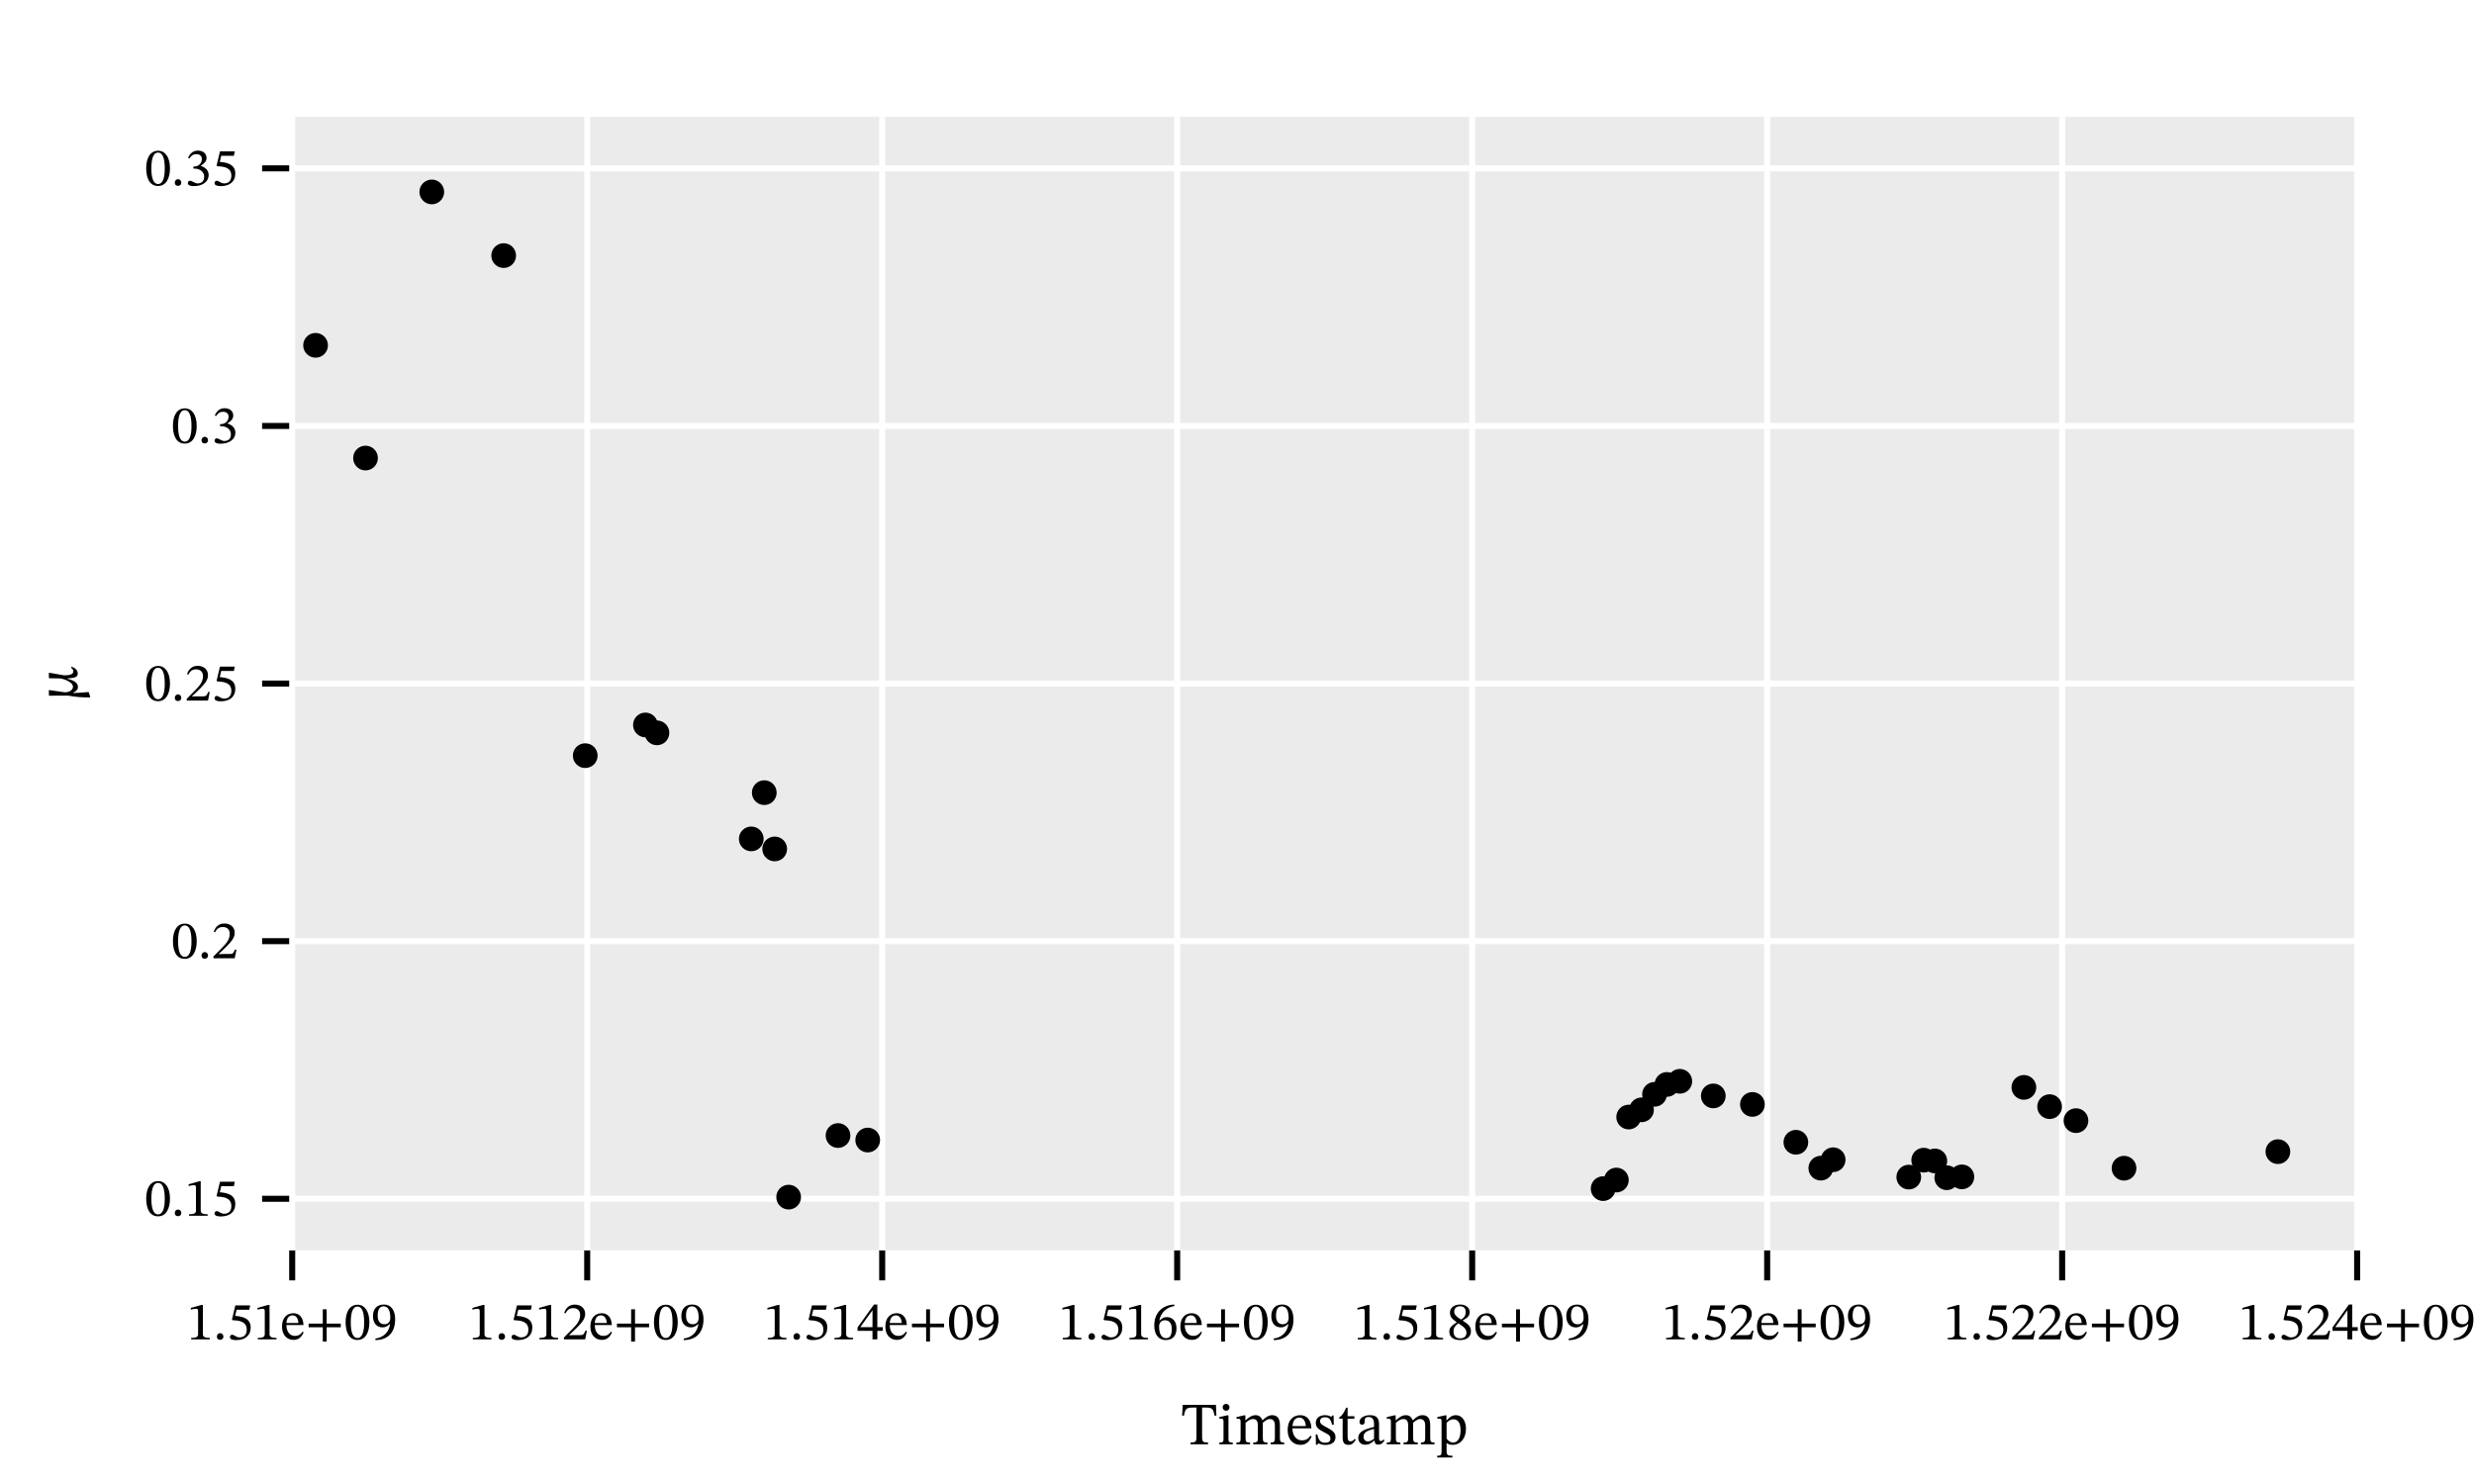 <?xml version="1.0" encoding="UTF-8" standalone="no"?>
<svg
   width="600pt"
   height="360pt"
   viewBox="0 0 600 360"
   version="1.1"
   id="svg177"
   sodipodi:docname="time_vs_peak_pos_feFadc.pdf"
   xmlns:inkscape="http://www.inkscape.org/namespaces/inkscape"
   xmlns:sodipodi="http://sodipodi.sourceforge.net/DTD/sodipodi-0.dtd"
   xmlns:xlink="http://www.w3.org/1999/xlink"
   xmlns="http://www.w3.org/2000/svg"
   xmlns:svg="http://www.w3.org/2000/svg">
  <sodipodi:namedview
     id="namedview177"
     pagecolor="#ffffff"
     bordercolor="#666666"
     borderopacity="1.0"
     inkscape:showpageshadow="2"
     inkscape:pageopacity="0.0"
     inkscape:pagecheckerboard="0"
     inkscape:deskcolor="#d1d1d1"
     inkscape:document-units="pt" />
  <defs
     id="defs21">
    <g
       id="g21">
      <g
         id="glyph-0-0">
        <path
           d="M 5.578 0 L 5.578 -0.359 C 4.375 -0.359 3.891 -0.609 3.891 -1.25 L 3.891 -8.359 L 3.516 -8.359 L 0.969 -7.641 L 0.969 -7.219 C 1.375 -7.344 2.047 -7.422 2.297 -7.422 C 2.625 -7.422 2.734 -7.234 2.734 -6.781 L 2.734 -1.25 C 2.734 -0.594 2.281 -0.359 1.047 -0.359 L 1.047 0 Z M 5.578 0 "
           id="path1" />
      </g>
      <g
         id="glyph-0-1">
        <path
           d="M 1.578 0.109 C 2.109 0.109 2.391 -0.25 2.391 -0.656 C 2.391 -1.094 2.109 -1.5 1.594 -1.5 C 1.109 -1.5 0.812 -1.109 0.812 -0.672 C 0.812 -0.219 1.062 0.109 1.578 0.109 Z M 1.578 0.109 "
           id="path2" />
      </g>
      <g
         id="glyph-0-2">
        <path
           d="M 2.281 0.172 C 4.359 0.172 5.797 -0.844 5.797 -2.875 C 5.797 -4.922 4.188 -5.531 2.031 -5.703 L 2.391 -7.188 L 5.453 -7.188 L 5.672 -8.25 L 2.078 -8.25 L 1.266 -4.828 L 1.422 -4.641 C 3.156 -4.594 4.844 -4.281 4.844 -2.344 C 4.844 -0.984 4.016 -0.484 3.094 -0.484 C 2.25 -0.484 1.812 -1.125 1.297 -1.125 C 0.969 -1.125 0.766 -0.859 0.766 -0.562 C 0.766 -0.078 1.266 0.172 2.281 0.172 Z M 2.281 0.172 "
           id="path3" />
      </g>
      <g
         id="glyph-0-3">
        <path
           d="M 3.234 0.125 C 4.578 0.125 5.219 -0.688 5.688 -1.688 L 5.438 -1.875 C 5.016 -1.328 4.609 -0.844 3.547 -0.844 C 2.469 -0.844 1.516 -1.703 1.5 -3.484 L 5.641 -3.484 C 5.578 -5.312 4.641 -6.344 3.203 -6.344 C 1.672 -6.344 0.438 -5.297 0.438 -3.109 C 0.438 -1.016 1.656 0.125 3.234 0.125 Z M 1.5 -3.969 C 1.594 -5.156 2.094 -5.828 3.016 -5.828 C 3.938 -5.828 4.375 -4.938 4.406 -3.969 Z M 1.5 -3.969 "
           id="path4" />
      </g>
      <g
         id="glyph-0-4">
        <path
           d="M 5.188 0.531 L 5.188 -2.938 L 8.609 -2.938 L 8.609 -3.828 L 5.188 -3.828 L 5.188 -7.297 L 4.25 -7.297 L 4.25 -3.828 L 0.812 -3.828 L 0.812 -2.938 L 4.25 -2.938 L 4.25 0.531 Z M 5.188 0.531 "
           id="path5" />
      </g>
      <g
         id="glyph-0-5">
        <path
           d="M 3.234 0.141 C 5.297 0.141 6.125 -1.906 6.125 -4.156 C 6.125 -6.844 4.953 -8.406 3.266 -8.406 C 1.359 -8.406 0.359 -6.672 0.359 -4.188 C 0.359 -1.875 1.125 0.141 3.234 0.141 Z M 3.234 -0.328 C 2.188 -0.328 1.609 -1.578 1.609 -4.125 C 1.609 -6.719 2.188 -7.969 3.219 -7.969 C 4.297 -7.969 4.859 -6.734 4.859 -4.078 C 4.859 -1.562 4.266 -0.328 3.234 -0.328 Z M 3.234 -0.328 "
           id="path6" />
      </g>
      <g
         id="glyph-0-6">
        <path
           d="M 1.109 0.172 C 4 0.141 5.891 -1.516 5.891 -4.891 C 5.891 -6.828 5.094 -8.453 3.141 -8.453 C 1.5 -8.453 0.516 -7.422 0.516 -5.656 C 0.516 -3.922 1.438 -2.906 2.875 -2.906 C 3.516 -2.906 4 -3.188 4.578 -3.719 L 4.656 -3.703 C 4.375 -1.578 2.891 -0.422 1.094 -0.203 Z M 3.266 -3.672 C 2.172 -3.672 1.656 -4.516 1.656 -5.734 C 1.656 -7.406 2.234 -8.016 3.094 -8.016 C 4.25 -8.016 4.719 -6.844 4.719 -5.219 C 4.719 -4.078 4.016 -3.672 3.266 -3.672 Z M 3.266 -3.672 "
           id="path7" />
      </g>
      <g
         id="glyph-0-7">
        <path
           d="M 5.656 0 L 6.078 -2.094 L 5.703 -2.094 C 5.391 -1.312 5.219 -1.031 4.531 -1.031 L 2.703 -1.031 L 1.797 -1 L 1.797 -1.062 L 3.516 -2.703 C 4.906 -4.094 5.656 -5 5.656 -6.172 C 5.656 -7.547 4.625 -8.438 3.141 -8.438 C 1.875 -8.438 0.984 -7.703 0.578 -6.422 L 0.891 -6.297 C 1.375 -7.281 1.953 -7.578 2.797 -7.578 C 3.812 -7.578 4.438 -6.953 4.438 -5.969 C 4.438 -4.594 3.781 -3.766 2.484 -2.438 L 0.5 -0.438 L 0.5 0 Z M 5.656 0 "
           id="path8" />
      </g>
      <g
         id="glyph-0-8">
        <path
           d="M 4.969 0 L 4.969 -2.062 L 6.297 -2.062 L 6.297 -2.969 L 4.969 -2.969 L 4.969 -8.453 L 4.156 -8.453 L 0.172 -2.891 L 0.172 -2.062 L 3.797 -2.062 L 3.797 0 Z M 0.891 -3.031 L 3.75 -7.016 L 3.797 -7.016 L 3.797 -2.969 L 0.891 -2.969 Z M 0.891 -3.031 "
           id="path9" />
      </g>
      <g
         id="glyph-0-9">
        <path
           d="M 3.391 0.156 C 5.047 0.156 5.984 -0.875 5.984 -2.656 C 5.984 -4.375 5.047 -5.406 3.625 -5.406 C 2.953 -5.406 2.469 -5.125 1.922 -4.594 L 1.828 -4.609 C 2.156 -6.516 3.625 -7.797 5.453 -8.078 L 5.438 -8.453 C 2.625 -8.344 0.594 -6.516 0.594 -3.359 C 0.594 -1.438 1.438 0.156 3.391 0.156 Z M 3.438 -0.297 C 2.297 -0.297 1.766 -1.469 1.766 -3.094 C 1.766 -4.234 2.469 -4.641 3.234 -4.641 C 4.328 -4.641 4.844 -3.734 4.844 -2.547 C 4.844 -0.891 4.328 -0.297 3.438 -0.297 Z M 3.438 -0.297 "
           id="path10" />
      </g>
      <g
         id="glyph-0-10">
        <path
           d="M 3.219 0.156 C 4.781 0.156 5.859 -0.594 5.859 -1.969 C 5.859 -3.016 5.375 -3.641 3.859 -4.562 L 3.859 -4.609 C 5.078 -5.281 5.547 -5.703 5.547 -6.672 C 5.547 -7.703 4.562 -8.469 3.266 -8.469 C 1.812 -8.469 0.766 -7.719 0.766 -6.531 C 0.766 -5.641 1.062 -5.109 2.391 -4.172 L 2.391 -4.141 C 1.172 -3.328 0.609 -2.906 0.609 -1.859 C 0.609 -0.531 1.703 0.156 3.219 0.156 Z M 2.797 -3.922 C 4.375 -2.906 4.766 -2.422 4.766 -1.578 C 4.766 -0.688 4.078 -0.25 3.266 -0.25 C 2.281 -0.25 1.625 -0.781 1.625 -1.969 C 1.625 -2.875 2.047 -3.328 2.797 -3.922 Z M 3.453 -4.812 C 2.297 -5.531 1.797 -6 1.797 -6.766 C 1.797 -7.562 2.344 -8.047 3.234 -8.047 C 4.078 -8.047 4.578 -7.562 4.578 -6.688 C 4.578 -5.859 4.328 -5.344 3.453 -4.812 Z M 3.453 -4.812 "
           id="path11" />
      </g>
      <g
         id="glyph-0-11">
        <path
           d="M 2.234 0.172 C 4.156 0.172 5.812 -0.75 5.812 -2.547 C 5.812 -3.703 4.938 -4.406 3.891 -4.734 L 3.891 -4.766 C 4.719 -5.297 5.297 -5.781 5.297 -6.672 C 5.297 -7.672 4.531 -8.438 3.188 -8.438 C 2.125 -8.438 1.312 -7.828 0.828 -6.688 L 1.125 -6.516 C 1.578 -7.219 2.062 -7.578 2.844 -7.578 C 3.656 -7.578 4.172 -7.141 4.172 -6.359 C 4.172 -5.297 3.25 -4.578 2.359 -4.578 L 2.109 -4.578 L 2.109 -4.078 L 2.375 -4.078 C 3.625 -4.078 4.734 -3.312 4.734 -2.141 C 4.734 -0.859 3.938 -0.484 3.109 -0.484 C 2.453 -0.484 1.812 -1.125 1.281 -1.125 C 0.938 -1.125 0.766 -0.828 0.766 -0.547 C 0.766 -0.203 1.062 0.172 2.234 0.172 Z M 2.234 0.172 "
           id="path12" />
      </g>
      <g
         id="glyph-1-0">
        <path
           d="M 6.5 0 L 6.5 -0.438 C 5.25 -0.438 5.062 -0.578 5.062 -1.906 L 5.062 -8.906 L 5.984 -8.906 C 7.594 -8.906 7.766 -8.531 8.094 -6.938 L 8.531 -6.938 L 8.422 -9.562 L 0.375 -9.562 L 0.219 -6.938 L 0.672 -6.938 C 0.969 -8.531 1.172 -8.906 2.781 -8.906 L 3.703 -8.906 L 3.703 -1.906 C 3.703 -0.578 3.5 -0.438 2.281 -0.438 L 2.281 0 Z M 6.5 0 "
           id="path13" />
      </g>
      <g
         id="glyph-1-1">
        <path
           d="M 3.734 0 L 3.734 -0.406 C 2.766 -0.406 2.688 -0.625 2.688 -1.469 L 2.688 -7.016 L 2.312 -7.016 L 0.484 -6.609 L 0.484 -6.188 C 0.484 -6.188 0.641 -6.219 0.844 -6.219 C 1.266 -6.219 1.484 -6.156 1.484 -5.531 L 1.484 -1.469 C 1.484 -0.641 1.438 -0.406 0.469 -0.406 L 0.469 0 Z M 2.109 -8.141 C 2.625 -8.141 2.938 -8.531 2.938 -8.969 C 2.938 -9.406 2.625 -9.797 2.109 -9.797 C 1.594 -9.797 1.281 -9.406 1.281 -8.969 C 1.281 -8.531 1.609 -8.141 2.109 -8.141 Z M 2.109 -8.141 "
           id="path14" />
      </g>
      <g
         id="glyph-1-2">
        <path
           d="M 8 0 L 8 -0.422 C 6.953 -0.422 6.875 -0.688 6.875 -1.688 L 6.875 -5.219 C 7.359 -5.625 7.953 -6.125 8.547 -6.125 C 9.234 -6.125 9.797 -5.797 9.797 -4.484 L 9.797 -1.688 C 9.797 -0.797 9.766 -0.422 8.766 -0.422 L 8.766 0 L 12.062 0 L 12.062 -0.422 C 11.062 -0.422 11.016 -0.766 11.016 -1.688 L 11.016 -4.656 C 11.016 -6.422 10.266 -7.062 9.141 -7.062 C 8.359 -7.062 7.625 -6.641 6.828 -5.844 L 6.766 -5.844 C 6.469 -6.547 5.984 -7.062 5.156 -7.062 C 4.156 -7.062 3.484 -6.516 2.703 -5.828 L 2.641 -5.828 L 2.641 -7.016 L 2.297 -7.016 L 0.484 -6.594 L 0.484 -6.172 C 0.484 -6.172 0.656 -6.203 0.875 -6.203 C 1.281 -6.203 1.484 -6.062 1.484 -5.547 L 1.484 -1.469 C 1.484 -0.594 1.375 -0.422 0.469 -0.422 L 0.469 0 L 3.781 0 L 3.781 -0.422 C 2.875 -0.422 2.688 -0.594 2.688 -1.406 L 2.688 -5.188 C 3.094 -5.594 3.75 -6.125 4.516 -6.125 C 5.172 -6.125 5.672 -5.797 5.672 -4.562 L 5.672 -1.688 C 5.672 -0.672 5.594 -0.422 4.547 -0.422 L 4.547 0 Z M 8 0 "
           id="path15" />
      </g>
      <g
         id="glyph-1-3">
        <path
           d="M 3.594 0.141 C 5.094 0.141 5.797 -0.766 6.312 -1.875 L 6.031 -2.078 C 5.578 -1.469 5.125 -0.953 3.938 -0.953 C 2.75 -0.953 1.688 -1.891 1.656 -3.875 L 6.266 -3.875 C 6.203 -5.906 5.156 -7.062 3.562 -7.062 C 1.859 -7.062 0.5 -5.891 0.5 -3.469 C 0.5 -1.125 1.844 0.141 3.594 0.141 Z M 1.672 -4.406 C 1.781 -5.734 2.328 -6.469 3.344 -6.469 C 4.375 -6.469 4.859 -5.484 4.906 -4.406 Z M 1.672 -4.406 "
           id="path16" />
      </g>
      <g
         id="glyph-1-4">
        <path
           d="M 0.609 0.109 L 0.922 0.109 L 1.219 -0.219 L 1.25 -0.219 C 1.625 -0.062 2.062 0.156 2.906 0.156 C 4.219 0.156 5.359 -0.359 5.359 -1.734 C 5.359 -2.812 4.641 -3.344 3.312 -4.047 C 2.094 -4.672 1.609 -5.031 1.609 -5.594 C 1.609 -6.25 2.125 -6.562 2.797 -6.562 C 3.688 -6.562 4.219 -6.141 4.531 -4.75 L 4.938 -4.75 L 4.891 -6.984 L 4.594 -6.984 L 4.344 -6.672 L 4.328 -6.672 C 3.969 -6.859 3.531 -7.062 2.812 -7.062 C 1.562 -7.062 0.578 -6.422 0.578 -5.219 C 0.578 -4.141 1.172 -3.641 2.5 -2.969 C 3.859 -2.297 4.125 -2.016 4.125 -1.344 C 4.125 -0.656 3.609 -0.375 2.875 -0.375 C 1.797 -0.375 1.25 -0.891 0.953 -2.391 L 0.562 -2.391 Z M 0.609 0.109 "
           id="path17" />
      </g>
      <g
         id="glyph-1-5">
        <path
           d="M 4.266 -1.312 C 3.906 -0.906 3.703 -0.719 3.25 -0.719 C 2.672 -0.719 2.547 -1.062 2.547 -2.094 L 2.547 -6.203 L 4.188 -6.203 L 4.188 -6.812 L 2.547 -6.812 L 2.547 -8.875 L 2.188 -8.875 C 1.656 -7.641 1.219 -6.953 0.531 -6.531 L 0.531 -6.203 L 1.344 -6.203 L 1.344 -1.688 C 1.344 -0.375 1.766 0.141 2.734 0.141 C 3.672 0.141 3.969 -0.297 4.531 -1.078 Z M 4.266 -1.312 "
           id="path18" />
      </g>
      <g
         id="glyph-1-6">
        <path
           d="M 2.281 0.109 C 3.219 0.109 3.734 -0.312 4.422 -0.906 L 4.484 -0.906 C 4.562 -0.266 4.719 0.078 5.359 0.078 C 6.094 0.078 6.438 -0.234 6.922 -0.938 L 6.703 -1.156 C 6.5 -0.953 6.297 -0.797 6.016 -0.797 C 5.719 -0.797 5.594 -0.922 5.594 -1.516 L 5.594 -4.812 C 5.594 -6.328 4.984 -7.062 3.406 -7.062 C 1.812 -7.062 0.844 -6.266 0.844 -5.453 C 0.844 -4.969 1.156 -4.75 1.453 -4.75 C 1.859 -4.75 2.094 -4.969 2.094 -5.422 C 2.094 -6.297 2.234 -6.609 3.062 -6.609 C 3.938 -6.609 4.375 -6.125 4.375 -4.859 L 4.375 -4.219 C 3.125 -3.828 0.547 -3.453 0.547 -1.531 C 0.547 -0.594 1.156 0.109 2.281 0.109 Z M 4.375 -1.344 C 3.891 -0.938 3.359 -0.703 2.875 -0.703 C 2.25 -0.703 1.828 -1.156 1.828 -1.875 C 1.828 -3.016 3.062 -3.406 4.375 -3.734 Z M 4.375 -1.344 "
           id="path19" />
      </g>
      <g
         id="glyph-1-7">
        <path
           d="M 4 3.203 L 4 2.781 C 2.859 2.781 2.594 2.594 2.594 1.641 L 2.594 -0.266 L 2.641 -0.266 C 3.062 0.031 3.562 0.141 4.109 0.141 C 5.859 0.141 7.297 -1.328 7.297 -3.797 C 7.297 -5.703 6.297 -7.062 4.859 -7.062 C 4 -7.062 3.297 -6.609 2.609 -5.797 L 2.562 -5.797 L 2.562 -7.016 L 2.203 -7.016 L 0.359 -6.609 L 0.359 -6.188 C 0.359 -6.188 0.641 -6.219 0.828 -6.219 C 1.312 -6.219 1.375 -6.016 1.375 -5.469 L 1.375 1.734 C 1.375 2.547 1.234 2.797 0.312 2.797 L 0.312 3.203 Z M 4.188 -0.422 C 3.375 -0.422 2.859 -1.078 2.594 -1.375 L 2.594 -5.172 C 2.859 -5.547 3.484 -6.062 4.266 -6.062 C 5.344 -6.062 5.984 -5.219 5.984 -3.391 C 5.984 -1.375 5.203 -0.422 4.188 -0.422 Z M 4.188 -0.422 "
           id="path20" />
      </g>
      <g
         id="glyph-2-0">
        <path
           d="M 0.188 -3.172 C 0.188 -3.891 -0.25 -4.703 -2.391 -5.172 L -2.391 -5.25 C -0.672 -5.406 0.141 -5.516 0.141 -6.438 C 0.141 -7.375 -0.656 -7.875 -1.344 -8.109 L -1.5 -7.859 C -1.203 -7.641 -0.938 -7.422 -0.938 -6.953 C -0.938 -6.188 -2.031 -6.016 -3.156 -6.016 L -6.75 -6.641 L -6.875 -6.562 L -6.844 -5.312 L -4.094 -5.266 C -3.719 -5.25 -1.016 -4.531 -1.016 -3.234 C -1.016 -2.438 -1.969 -1.906 -2.844 -1.906 C -3.016 -1.906 -3.156 -1.922 -3.156 -1.922 L -6.766 -2.438 L -6.875 -2.391 L -6.844 -1.078 L -2.172 -1.094 C -0.25 -0.75 1.078 -0.656 3.109 -0.641 L 3.156 -0.875 L 2.781 -1.969 C 1.062 -1.797 0.172 -1.75 -1 -1.734 L -1 -1.797 C -0.594 -2 0.188 -2.375 0.188 -3.172 Z M 0.188 -3.172 "
           id="path21" />
      </g>
    </g>
  </defs>
  <rect
     x="-60"
     y="-36"
     width="720"
     height="432"
     fill="rgb(100%, 100%, 100%)"
     fill-opacity="1"
     id="rect21" />
  <rect
     x="-60"
     y="-36"
     width="720"
     height="432"
     fill="rgb(100%, 100%, 100%)"
     fill-opacity="1"
     id="rect22" />
  <path
     fill-rule="nonzero"
     fill="rgb(92%, 92%, 92%)"
     fill-opacity="1"
     d="M 70.867 28.344 L 70.867 303.305 L 571.66 303.305 L 571.66 28.344 Z M 70.867 28.344 "
     id="path22" />
  <path
     fill="none"
     stroke-width="1.46"
     stroke-linecap="butt"
     stroke-linejoin="miter"
     stroke="rgb(0%, 0%, 0%)"
     stroke-opacity="1"
     stroke-miterlimit="10"
     d="M 70.867 49.395 L 70.867 56.695 "
     transform="matrix(1, 0, 0, -1, 0, 360)"
     id="path23" />
  <path
     fill="none"
     stroke-width="1.46"
     stroke-linecap="butt"
     stroke-linejoin="miter"
     stroke="rgb(0%, 0%, 0%)"
     stroke-opacity="1"
     stroke-miterlimit="10"
     d="M 142.41 49.395 L 142.41 56.695 "
     transform="matrix(1, 0, 0, -1, 0, 360)"
     id="path24" />
  <path
     fill="none"
     stroke-width="1.46"
     stroke-linecap="butt"
     stroke-linejoin="miter"
     stroke="rgb(0%, 0%, 0%)"
     stroke-opacity="1"
     stroke-miterlimit="10"
     d="M 213.949 49.395 L 213.949 56.695 "
     transform="matrix(1, 0, 0, -1, 0, 360)"
     id="path25" />
  <path
     fill="none"
     stroke-width="1.46"
     stroke-linecap="butt"
     stroke-linejoin="miter"
     stroke="rgb(0%, 0%, 0%)"
     stroke-opacity="1"
     stroke-miterlimit="10"
     d="M 285.492 49.395 L 285.492 56.695 "
     transform="matrix(1, 0, 0, -1, 0, 360)"
     id="path26" />
  <path
     fill="none"
     stroke-width="1.46"
     stroke-linecap="butt"
     stroke-linejoin="miter"
     stroke="rgb(0%, 0%, 0%)"
     stroke-opacity="1"
     stroke-miterlimit="10"
     d="M 357.035 49.395 L 357.035 56.695 "
     transform="matrix(1, 0, 0, -1, 0, 360)"
     id="path27" />
  <path
     fill="none"
     stroke-width="1.46"
     stroke-linecap="butt"
     stroke-linejoin="miter"
     stroke="rgb(0%, 0%, 0%)"
     stroke-opacity="1"
     stroke-miterlimit="10"
     d="M 428.578 49.395 L 428.578 56.695 "
     transform="matrix(1, 0, 0, -1, 0, 360)"
     id="path28" />
  <path
     fill="none"
     stroke-width="1.46"
     stroke-linecap="butt"
     stroke-linejoin="miter"
     stroke="rgb(0%, 0%, 0%)"
     stroke-opacity="1"
     stroke-miterlimit="10"
     d="M 500.117 49.395 L 500.117 56.695 "
     transform="matrix(1, 0, 0, -1, 0, 360)"
     id="path29" />
  <path
     fill="none"
     stroke-width="1.46"
     stroke-linecap="butt"
     stroke-linejoin="miter"
     stroke="rgb(0%, 0%, 0%)"
     stroke-opacity="1"
     stroke-miterlimit="10"
     d="M 571.66 49.395 L 571.66 56.695 "
     transform="matrix(1, 0, 0, -1, 0, 360)"
     id="path30" />
  <g
     fill="rgb(0%, 0%, 0%)"
     fill-opacity="1"
     id="g37">
    <use
       xlink:href="#glyph-0-0"
       x="45.31"
       y="324.916"
       id="use30" />
    <use
       xlink:href="#glyph-0-1"
       x="51.791"
       y="324.916"
       id="use31" />
    <use
       xlink:href="#glyph-0-2"
       x="54.998"
       y="324.916"
       id="use32" />
    <use
       xlink:href="#glyph-0-0"
       x="61.479"
       y="324.916"
       id="use33" />
    <use
       xlink:href="#glyph-0-3"
       x="67.959"
       y="324.916"
       id="use34" />
    <use
       xlink:href="#glyph-0-4"
       x="74.034"
       y="324.916"
       id="use35" />
    <use
       xlink:href="#glyph-0-5"
       x="83.46"
       y="324.916"
       id="use36" />
    <use
       xlink:href="#glyph-0-6"
       x="89.941"
       y="324.916"
       id="use37" />
  </g>
  <g
     fill="rgb(0%, 0%, 0%)"
     fill-opacity="1"
     id="g46">
    <use
       xlink:href="#glyph-0-0"
       x="113.611"
       y="324.916"
       id="use38" />
    <use
       xlink:href="#glyph-0-1"
       x="120.092"
       y="324.916"
       id="use39" />
    <use
       xlink:href="#glyph-0-2"
       x="123.299"
       y="324.916"
       id="use40" />
    <use
       xlink:href="#glyph-0-0"
       x="129.78"
       y="324.916"
       id="use41" />
    <use
       xlink:href="#glyph-0-7"
       x="136.26"
       y="324.916"
       id="use42" />
    <use
       xlink:href="#glyph-0-3"
       x="142.741"
       y="324.916"
       id="use43" />
    <use
       xlink:href="#glyph-0-4"
       x="148.816"
       y="324.916"
       id="use44" />
    <use
       xlink:href="#glyph-0-5"
       x="158.242"
       y="324.916"
       id="use45" />
    <use
       xlink:href="#glyph-0-6"
       x="164.722"
       y="324.916"
       id="use46" />
  </g>
  <g
     fill="rgb(0%, 0%, 0%)"
     fill-opacity="1"
     id="g55">
    <use
       xlink:href="#glyph-0-0"
       x="185.152"
       y="324.916"
       id="use47" />
    <use
       xlink:href="#glyph-0-1"
       x="191.633"
       y="324.916"
       id="use48" />
    <use
       xlink:href="#glyph-0-2"
       x="194.84"
       y="324.916"
       id="use49" />
    <use
       xlink:href="#glyph-0-0"
       x="201.321"
       y="324.916"
       id="use50" />
    <use
       xlink:href="#glyph-0-8"
       x="207.801"
       y="324.916"
       id="use51" />
    <use
       xlink:href="#glyph-0-3"
       x="214.282"
       y="324.916"
       id="use52" />
    <use
       xlink:href="#glyph-0-4"
       x="220.357"
       y="324.916"
       id="use53" />
    <use
       xlink:href="#glyph-0-5"
       x="229.783"
       y="324.916"
       id="use54" />
    <use
       xlink:href="#glyph-0-6"
       x="236.263"
       y="324.916"
       id="use55" />
  </g>
  <g
     fill="rgb(0%, 0%, 0%)"
     fill-opacity="1"
     id="g64">
    <use
       xlink:href="#glyph-0-0"
       x="256.693"
       y="324.916"
       id="use56" />
    <use
       xlink:href="#glyph-0-1"
       x="263.174"
       y="324.916"
       id="use57" />
    <use
       xlink:href="#glyph-0-2"
       x="266.381"
       y="324.916"
       id="use58" />
    <use
       xlink:href="#glyph-0-0"
       x="272.862"
       y="324.916"
       id="use59" />
    <use
       xlink:href="#glyph-0-9"
       x="279.342"
       y="324.916"
       id="use60" />
    <use
       xlink:href="#glyph-0-3"
       x="285.823"
       y="324.916"
       id="use61" />
    <use
       xlink:href="#glyph-0-4"
       x="291.898"
       y="324.916"
       id="use62" />
    <use
       xlink:href="#glyph-0-5"
       x="301.324"
       y="324.916"
       id="use63" />
    <use
       xlink:href="#glyph-0-6"
       x="307.804"
       y="324.916"
       id="use64" />
  </g>
  <g
     fill="rgb(0%, 0%, 0%)"
     fill-opacity="1"
     id="g73">
    <use
       xlink:href="#glyph-0-0"
       x="328.234"
       y="324.929"
       id="use65" />
    <use
       xlink:href="#glyph-0-1"
       x="334.715"
       y="324.929"
       id="use66" />
    <use
       xlink:href="#glyph-0-2"
       x="337.922"
       y="324.929"
       id="use67" />
    <use
       xlink:href="#glyph-0-0"
       x="344.403"
       y="324.929"
       id="use68" />
    <use
       xlink:href="#glyph-0-10"
       x="350.883"
       y="324.929"
       id="use69" />
    <use
       xlink:href="#glyph-0-3"
       x="357.364"
       y="324.929"
       id="use70" />
    <use
       xlink:href="#glyph-0-4"
       x="363.439"
       y="324.929"
       id="use71" />
    <use
       xlink:href="#glyph-0-5"
       x="372.865"
       y="324.929"
       id="use72" />
    <use
       xlink:href="#glyph-0-6"
       x="379.345"
       y="324.929"
       id="use73" />
  </g>
  <g
     fill="rgb(0%, 0%, 0%)"
     fill-opacity="1"
     id="g81">
    <use
       xlink:href="#glyph-0-0"
       x="403.016"
       y="324.916"
       id="use74" />
    <use
       xlink:href="#glyph-0-1"
       x="409.497"
       y="324.916"
       id="use75" />
    <use
       xlink:href="#glyph-0-2"
       x="412.704"
       y="324.916"
       id="use76" />
    <use
       xlink:href="#glyph-0-7"
       x="419.185"
       y="324.916"
       id="use77" />
    <use
       xlink:href="#glyph-0-3"
       x="425.665"
       y="324.916"
       id="use78" />
    <use
       xlink:href="#glyph-0-4"
       x="431.74"
       y="324.916"
       id="use79" />
    <use
       xlink:href="#glyph-0-5"
       x="441.166"
       y="324.916"
       id="use80" />
    <use
       xlink:href="#glyph-0-6"
       x="447.647"
       y="324.916"
       id="use81" />
  </g>
  <g
     fill="rgb(0%, 0%, 0%)"
     fill-opacity="1"
     id="g90">
    <use
       xlink:href="#glyph-0-0"
       x="471.317"
       y="324.916"
       id="use82" />
    <use
       xlink:href="#glyph-0-1"
       x="477.798"
       y="324.916"
       id="use83" />
    <use
       xlink:href="#glyph-0-2"
       x="481.005"
       y="324.916"
       id="use84" />
    <use
       xlink:href="#glyph-0-7"
       x="487.486"
       y="324.916"
       id="use85" />
    <use
       xlink:href="#glyph-0-7"
       x="493.966"
       y="324.916"
       id="use86" />
    <use
       xlink:href="#glyph-0-3"
       x="500.447"
       y="324.916"
       id="use87" />
    <use
       xlink:href="#glyph-0-4"
       x="506.522"
       y="324.916"
       id="use88" />
    <use
       xlink:href="#glyph-0-5"
       x="515.948"
       y="324.916"
       id="use89" />
    <use
       xlink:href="#glyph-0-6"
       x="522.428"
       y="324.916"
       id="use90" />
  </g>
  <g
     fill="rgb(0%, 0%, 0%)"
     fill-opacity="1"
     id="g99">
    <use
       xlink:href="#glyph-0-0"
       x="542.858"
       y="324.916"
       id="use91" />
    <use
       xlink:href="#glyph-0-1"
       x="549.339"
       y="324.916"
       id="use92" />
    <use
       xlink:href="#glyph-0-2"
       x="552.546"
       y="324.916"
       id="use93" />
    <use
       xlink:href="#glyph-0-7"
       x="559.027"
       y="324.916"
       id="use94" />
    <use
       xlink:href="#glyph-0-8"
       x="565.507"
       y="324.916"
       id="use95" />
    <use
       xlink:href="#glyph-0-3"
       x="571.988"
       y="324.916"
       id="use96" />
    <use
       xlink:href="#glyph-0-4"
       x="578.063"
       y="324.916"
       id="use97" />
    <use
       xlink:href="#glyph-0-5"
       x="587.489"
       y="324.916"
       id="use98" />
    <use
       xlink:href="#glyph-0-6"
       x="593.969"
       y="324.916"
       id="use99" />
  </g>
  <path
     fill="none"
     stroke-width="1.46"
     stroke-linecap="butt"
     stroke-linejoin="miter"
     stroke="rgb(0%, 0%, 0%)"
     stroke-opacity="1"
     stroke-miterlimit="10"
     d="M 70.867 69.191 L 63.566 69.191 "
     transform="matrix(1, 0, 0, -1, 0, 360)"
     id="path99" />
  <path
     fill="none"
     stroke-width="1.46"
     stroke-linecap="butt"
     stroke-linejoin="miter"
     stroke="rgb(0%, 0%, 0%)"
     stroke-opacity="1"
     stroke-miterlimit="10"
     d="M 70.867 131.684 L 63.566 131.684 "
     transform="matrix(1, 0, 0, -1, 0, 360)"
     id="path100" />
  <path
     fill="none"
     stroke-width="1.46"
     stroke-linecap="butt"
     stroke-linejoin="miter"
     stroke="rgb(0%, 0%, 0%)"
     stroke-opacity="1"
     stroke-miterlimit="10"
     d="M 70.867 194.176 L 63.566 194.176 "
     transform="matrix(1, 0, 0, -1, 0, 360)"
     id="path101" />
  <path
     fill="none"
     stroke-width="1.46"
     stroke-linecap="butt"
     stroke-linejoin="miter"
     stroke="rgb(0%, 0%, 0%)"
     stroke-opacity="1"
     stroke-miterlimit="10"
     d="M 70.867 256.668 L 63.566 256.668 "
     transform="matrix(1, 0, 0, -1, 0, 360)"
     id="path102" />
  <path
     fill="none"
     stroke-width="1.46"
     stroke-linecap="butt"
     stroke-linejoin="miter"
     stroke="rgb(0%, 0%, 0%)"
     stroke-opacity="1"
     stroke-miterlimit="10"
     d="M 70.867 319.16 L 63.566 319.16 "
     transform="matrix(1, 0, 0, -1, 0, 360)"
     id="path103" />
  <g
     fill="rgb(0%, 0%, 0%)"
     fill-opacity="1"
     id="g106">
    <use
       xlink:href="#glyph-0-5"
       x="35.099"
       y="294.926"
       id="use103" />
    <use
       xlink:href="#glyph-0-1"
       x="41.58"
       y="294.926"
       id="use104" />
    <use
       xlink:href="#glyph-0-0"
       x="44.787"
       y="294.926"
       id="use105" />
    <use
       xlink:href="#glyph-0-2"
       x="51.268"
       y="294.926"
       id="use106" />
  </g>
  <g
     fill="rgb(0%, 0%, 0%)"
     fill-opacity="1"
     id="g109">
    <use
       xlink:href="#glyph-0-5"
       x="41.58"
       y="232.461"
       id="use107" />
    <use
       xlink:href="#glyph-0-1"
       x="48.061"
       y="232.461"
       id="use108" />
    <use
       xlink:href="#glyph-0-7"
       x="51.268"
       y="232.461"
       id="use109" />
  </g>
  <g
     fill="rgb(0%, 0%, 0%)"
     fill-opacity="1"
     id="g113">
    <use
       xlink:href="#glyph-0-5"
       x="35.099"
       y="169.957"
       id="use110" />
    <use
       xlink:href="#glyph-0-1"
       x="41.58"
       y="169.957"
       id="use111" />
    <use
       xlink:href="#glyph-0-7"
       x="44.787"
       y="169.957"
       id="use112" />
    <use
       xlink:href="#glyph-0-2"
       x="51.268"
       y="169.957"
       id="use113" />
  </g>
  <g
     fill="rgb(0%, 0%, 0%)"
     fill-opacity="1"
     id="g116">
    <use
       xlink:href="#glyph-0-5"
       x="41.58"
       y="107.466"
       id="use114" />
    <use
       xlink:href="#glyph-0-1"
       x="48.061"
       y="107.466"
       id="use115" />
    <use
       xlink:href="#glyph-0-11"
       x="51.268"
       y="107.466"
       id="use116" />
  </g>
  <g
     fill="rgb(0%, 0%, 0%)"
     fill-opacity="1"
     id="g120">
    <use
       xlink:href="#glyph-0-5"
       x="35.099"
       y="44.975"
       id="use117" />
    <use
       xlink:href="#glyph-0-1"
       x="41.58"
       y="44.975"
       id="use118" />
    <use
       xlink:href="#glyph-0-11"
       x="44.787"
       y="44.975"
       id="use119" />
    <use
       xlink:href="#glyph-0-2"
       x="51.268"
       y="44.975"
       id="use120" />
  </g>
  <g
     fill="rgb(0%, 0%, 0%)"
     fill-opacity="1"
     id="g129">
    <use
       xlink:href="#glyph-1-0"
       x="286.471"
       y="350.365"
       id="use121" />
    <use
       xlink:href="#glyph-1-1"
       x="295.243"
       y="350.365"
       id="use122" />
    <use
       xlink:href="#glyph-1-2"
       x="299.389"
       y="350.365"
       id="use123" />
    <use
       xlink:href="#glyph-1-3"
       x="311.782"
       y="350.365"
       id="use124" />
    <use
       xlink:href="#glyph-1-4"
       x="318.532"
       y="350.365"
       id="use125" />
    <use
       xlink:href="#glyph-1-5"
       x="324.278"
       y="350.365"
       id="use126" />
    <use
       xlink:href="#glyph-1-6"
       x="328.86"
       y="350.365"
       id="use127" />
    <use
       xlink:href="#glyph-1-2"
       x="335.843"
       y="350.365"
       id="use128" />
    <use
       xlink:href="#glyph-1-7"
       x="348.236"
       y="350.365"
       id="use129" />
  </g>
  <g
     fill="rgb(0%, 0%, 0%)"
     fill-opacity="1"
     id="g130">
    <use
       xlink:href="#glyph-2-0"
       x="18.714"
       y="169.842"
       id="use130" />
  </g>
  <path
     fill="none"
     stroke-width="1.46"
     stroke-linecap="butt"
     stroke-linejoin="miter"
     stroke="rgb(100%, 100%, 100%)"
     stroke-opacity="1"
     stroke-miterlimit="10"
     d="M 70.867 331.656 L 70.867 56.695 "
     transform="matrix(1, 0, 0, -1, 0, 360)"
     id="path130" />
  <path
     fill="none"
     stroke-width="1.46"
     stroke-linecap="butt"
     stroke-linejoin="miter"
     stroke="rgb(100%, 100%, 100%)"
     stroke-opacity="1"
     stroke-miterlimit="10"
     d="M 142.41 331.656 L 142.41 56.695 "
     transform="matrix(1, 0, 0, -1, 0, 360)"
     id="path131" />
  <path
     fill="none"
     stroke-width="1.46"
     stroke-linecap="butt"
     stroke-linejoin="miter"
     stroke="rgb(100%, 100%, 100%)"
     stroke-opacity="1"
     stroke-miterlimit="10"
     d="M 213.949 331.656 L 213.949 56.695 "
     transform="matrix(1, 0, 0, -1, 0, 360)"
     id="path132" />
  <path
     fill="none"
     stroke-width="1.46"
     stroke-linecap="butt"
     stroke-linejoin="miter"
     stroke="rgb(100%, 100%, 100%)"
     stroke-opacity="1"
     stroke-miterlimit="10"
     d="M 285.492 331.656 L 285.492 56.695 "
     transform="matrix(1, 0, 0, -1, 0, 360)"
     id="path133" />
  <path
     fill="none"
     stroke-width="1.46"
     stroke-linecap="butt"
     stroke-linejoin="miter"
     stroke="rgb(100%, 100%, 100%)"
     stroke-opacity="1"
     stroke-miterlimit="10"
     d="M 357.035 331.656 L 357.035 56.695 "
     transform="matrix(1, 0, 0, -1, 0, 360)"
     id="path134" />
  <path
     fill="none"
     stroke-width="1.46"
     stroke-linecap="butt"
     stroke-linejoin="miter"
     stroke="rgb(100%, 100%, 100%)"
     stroke-opacity="1"
     stroke-miterlimit="10"
     d="M 428.578 331.656 L 428.578 56.695 "
     transform="matrix(1, 0, 0, -1, 0, 360)"
     id="path135" />
  <path
     fill="none"
     stroke-width="1.46"
     stroke-linecap="butt"
     stroke-linejoin="miter"
     stroke="rgb(100%, 100%, 100%)"
     stroke-opacity="1"
     stroke-miterlimit="10"
     d="M 500.117 331.656 L 500.117 56.695 "
     transform="matrix(1, 0, 0, -1, 0, 360)"
     id="path136" />
  <path
     fill="none"
     stroke-width="1.46"
     stroke-linecap="butt"
     stroke-linejoin="miter"
     stroke="rgb(100%, 100%, 100%)"
     stroke-opacity="1"
     stroke-miterlimit="10"
     d="M 571.66 331.656 L 571.66 56.695 "
     transform="matrix(1, 0, 0, -1, 0, 360)"
     id="path137" />
  <path
     fill="none"
     stroke-width="1.46"
     stroke-linecap="butt"
     stroke-linejoin="miter"
     stroke="rgb(100%, 100%, 100%)"
     stroke-opacity="1"
     stroke-miterlimit="10"
     d="M 70.867 69.191 L 571.66 69.191 "
     transform="matrix(1, 0, 0, -1, 0, 360)"
     id="path138" />
  <path
     fill="none"
     stroke-width="1.46"
     stroke-linecap="butt"
     stroke-linejoin="miter"
     stroke="rgb(100%, 100%, 100%)"
     stroke-opacity="1"
     stroke-miterlimit="10"
     d="M 70.867 131.684 L 571.66 131.684 "
     transform="matrix(1, 0, 0, -1, 0, 360)"
     id="path139" />
  <path
     fill="none"
     stroke-width="1.46"
     stroke-linecap="butt"
     stroke-linejoin="miter"
     stroke="rgb(100%, 100%, 100%)"
     stroke-opacity="1"
     stroke-miterlimit="10"
     d="M 70.867 194.176 L 571.66 194.176 "
     transform="matrix(1, 0, 0, -1, 0, 360)"
     id="path140" />
  <path
     fill="none"
     stroke-width="1.46"
     stroke-linecap="butt"
     stroke-linejoin="miter"
     stroke="rgb(100%, 100%, 100%)"
     stroke-opacity="1"
     stroke-miterlimit="10"
     d="M 70.867 256.668 L 571.66 256.668 "
     transform="matrix(1, 0, 0, -1, 0, 360)"
     id="path141" />
  <path
     fill="none"
     stroke-width="1.46"
     stroke-linecap="butt"
     stroke-linejoin="miter"
     stroke="rgb(100%, 100%, 100%)"
     stroke-opacity="1"
     stroke-miterlimit="10"
     d="M 70.867 319.16 L 571.66 319.16 "
     transform="matrix(1, 0, 0, -1, 0, 360)"
     id="path142" />
  <path
     fill-rule="nonzero"
     fill="rgb(0%, 0%, 0%)"
     fill-opacity="1"
     d="M 79.535 83.77 C 79.535 82.113 78.191 80.77 76.535 80.77 C 74.879 80.77 73.535 82.113 73.535 83.77 C 73.535 85.426 74.879 86.77 76.535 86.77 C 78.191 86.77 79.535 85.426 79.535 83.77 Z M 79.535 83.77 "
     id="path143" />
  <path
     fill-rule="nonzero"
     fill="rgb(0%, 0%, 0%)"
     fill-opacity="1"
     d="M 91.645 111.117 C 91.645 109.457 90.301 108.117 88.645 108.117 C 86.988 108.117 85.645 109.457 85.645 111.117 C 85.645 112.773 86.988 114.117 88.645 114.117 C 90.301 114.117 91.645 112.773 91.645 111.117 Z M 91.645 111.117 "
     id="path144" />
  <path
     fill-rule="nonzero"
     fill="rgb(0%, 0%, 0%)"
     fill-opacity="1"
     d="M 107.719 46.559 C 107.719 44.902 106.375 43.559 104.719 43.559 C 103.062 43.559 101.719 44.902 101.719 46.559 C 101.719 48.215 103.062 49.559 104.719 49.559 C 106.375 49.559 107.719 48.215 107.719 46.559 Z M 107.719 46.559 "
     id="path145" />
  <path
     fill-rule="nonzero"
     fill="rgb(0%, 0%, 0%)"
     fill-opacity="1"
     d="M 125.152 62.004 C 125.152 60.348 123.809 59.004 122.152 59.004 C 120.496 59.004 119.152 60.348 119.152 62.004 C 119.152 63.66 120.496 65.004 122.152 65.004 C 123.809 65.004 125.152 63.66 125.152 62.004 Z M 125.152 62.004 "
     id="path146" />
  <path
     fill-rule="nonzero"
     fill="rgb(0%, 0%, 0%)"
     fill-opacity="1"
     d="M 144.934 183.312 C 144.934 181.652 143.594 180.312 141.934 180.312 C 140.277 180.312 138.934 181.652 138.934 183.312 C 138.934 184.969 140.277 186.312 141.934 186.312 C 143.594 186.312 144.934 184.969 144.934 183.312 Z M 144.934 183.312 "
     id="path147" />
  <path
     fill-rule="nonzero"
     fill="rgb(0%, 0%, 0%)"
     fill-opacity="1"
     d="M 159.531 175.867 C 159.531 174.207 158.188 172.867 156.531 172.867 C 154.875 172.867 153.531 174.207 153.531 175.867 C 153.531 177.523 154.875 178.867 156.531 178.867 C 158.188 178.867 159.531 177.523 159.531 175.867 Z M 159.531 175.867 "
     id="path148" />
  <path
     fill-rule="nonzero"
     fill="rgb(0%, 0%, 0%)"
     fill-opacity="1"
     d="M 162.324 177.777 C 162.324 176.121 160.98 174.777 159.324 174.777 C 157.664 174.777 156.324 176.121 156.324 177.777 C 156.324 179.438 157.664 180.777 159.324 180.777 C 160.98 180.777 162.324 179.438 162.324 177.777 Z M 162.324 177.777 "
     id="path149" />
  <path
     fill-rule="nonzero"
     fill="rgb(0%, 0%, 0%)"
     fill-opacity="1"
     d="M 185.199 203.504 C 185.199 201.848 183.855 200.504 182.199 200.504 C 180.543 200.504 179.199 201.848 179.199 203.504 C 179.199 205.16 180.543 206.504 182.199 206.504 C 183.855 206.504 185.199 205.16 185.199 203.504 Z M 185.199 203.504 "
     id="path150" />
  <path
     fill-rule="nonzero"
     fill="rgb(0%, 0%, 0%)"
     fill-opacity="1"
     d="M 188.355 192.285 C 188.355 190.629 187.012 189.285 185.355 189.285 C 183.699 189.285 182.355 190.629 182.355 192.285 C 182.355 193.941 183.699 195.285 185.355 195.285 C 187.012 195.285 188.355 193.941 188.355 192.285 Z M 188.355 192.285 "
     id="path151" />
  <path
     fill-rule="nonzero"
     fill="rgb(0%, 0%, 0%)"
     fill-opacity="1"
     d="M 190.879 205.941 C 190.879 204.285 189.535 202.941 187.879 202.941 C 186.219 202.941 184.879 204.285 184.879 205.941 C 184.879 207.602 186.219 208.941 187.879 208.941 C 189.535 208.941 190.879 207.602 190.879 205.941 Z M 190.879 205.941 "
     id="path152" />
  <path
     fill-rule="nonzero"
     fill="rgb(0%, 0%, 0%)"
     fill-opacity="1"
     d="M 194.266 290.406 C 194.266 288.75 192.922 287.406 191.266 287.406 C 189.605 287.406 188.266 288.75 188.266 290.406 C 188.266 292.062 189.605 293.406 191.266 293.406 C 192.922 293.406 194.266 292.062 194.266 290.406 Z M 194.266 290.406 "
     id="path153" />
  <path
     fill-rule="nonzero"
     fill="rgb(0%, 0%, 0%)"
     fill-opacity="1"
     d="M 206.238 275.469 C 206.238 273.812 204.895 272.469 203.238 272.469 C 201.578 272.469 200.238 273.812 200.238 275.469 C 200.238 277.125 201.578 278.469 203.238 278.469 C 204.895 278.469 206.238 277.125 206.238 275.469 Z M 206.238 275.469 "
     id="path154" />
  <path
     fill-rule="nonzero"
     fill="rgb(0%, 0%, 0%)"
     fill-opacity="1"
     d="M 213.441 276.562 C 213.441 274.906 212.098 273.562 210.441 273.562 C 208.785 273.562 207.441 274.906 207.441 276.562 C 207.441 278.223 208.785 279.562 210.441 279.562 C 212.098 279.562 213.441 278.223 213.441 276.562 Z M 213.441 276.562 "
     id="path155" />
  <path
     fill-rule="nonzero"
     fill="rgb(0%, 0%, 0%)"
     fill-opacity="1"
     d="M 391.797 288.344 C 391.797 286.684 390.453 285.344 388.797 285.344 C 387.141 285.344 385.797 286.684 385.797 288.344 C 385.797 290 387.141 291.344 388.797 291.344 C 390.453 291.344 391.797 290 391.797 288.344 Z M 391.797 288.344 "
     id="path156" />
  <path
     fill-rule="nonzero"
     fill="rgb(0%, 0%, 0%)"
     fill-opacity="1"
     d="M 395.004 286.262 C 395.004 284.605 393.66 283.262 392.004 283.262 C 390.348 283.262 389.004 284.605 389.004 286.262 C 389.004 287.922 390.348 289.262 392.004 289.262 C 393.66 289.262 395.004 287.922 395.004 286.262 Z M 395.004 286.262 "
     id="path157" />
  <path
     fill-rule="nonzero"
     fill="rgb(0%, 0%, 0%)"
     fill-opacity="1"
     d="M 397.992 270.98 C 397.992 269.324 396.648 267.98 394.992 267.98 C 393.336 267.98 391.992 269.324 391.992 270.98 C 391.992 272.641 393.336 273.98 394.992 273.98 C 396.648 273.98 397.992 272.641 397.992 270.98 Z M 397.992 270.98 "
     id="path158" />
  <path
     fill-rule="nonzero"
     fill="rgb(0%, 0%, 0%)"
     fill-opacity="1"
     d="M 401.105 269.23 C 401.105 267.574 399.766 266.23 398.105 266.23 C 396.449 266.23 395.105 267.574 395.105 269.23 C 395.105 270.891 396.449 272.23 398.105 272.23 C 399.766 272.23 401.105 270.891 401.105 269.23 Z M 401.105 269.23 "
     id="path159" />
  <path
     fill-rule="nonzero"
     fill="rgb(0%, 0%, 0%)"
     fill-opacity="1"
     d="M 404.262 265.469 C 404.262 263.809 402.918 262.469 401.262 262.469 C 399.602 262.469 398.262 263.809 398.262 265.469 C 398.262 267.125 399.602 268.469 401.262 268.469 C 402.918 268.469 404.262 267.125 404.262 265.469 Z M 404.262 265.469 "
     id="path160" />
  <path
     fill-rule="nonzero"
     fill="rgb(0%, 0%, 0%)"
     fill-opacity="1"
     d="M 407.262 263.074 C 407.262 261.414 405.918 260.074 404.262 260.074 C 402.605 260.074 401.262 261.414 401.262 263.074 C 401.262 264.73 402.605 266.074 404.262 266.074 C 405.918 266.074 407.262 264.73 407.262 263.074 Z M 407.262 263.074 "
     id="path161" />
  <path
     fill-rule="nonzero"
     fill="rgb(0%, 0%, 0%)"
     fill-opacity="1"
     d="M 410.391 262.309 C 410.391 260.652 409.047 259.309 407.391 259.309 C 405.734 259.309 404.391 260.652 404.391 262.309 C 404.391 263.965 405.734 265.309 407.391 265.309 C 409.047 265.309 410.391 263.965 410.391 262.309 Z M 410.391 262.309 "
     id="path162" />
  <path
     fill-rule="nonzero"
     fill="rgb(0%, 0%, 0%)"
     fill-opacity="1"
     d="M 418.512 265.855 C 418.512 264.199 417.172 262.855 415.512 262.855 C 413.855 262.855 412.512 264.199 412.512 265.855 C 412.512 267.512 413.855 268.855 415.512 268.855 C 417.172 268.855 418.512 267.512 418.512 265.855 Z M 418.512 265.855 "
     id="path163" />
  <path
     fill-rule="nonzero"
     fill="rgb(0%, 0%, 0%)"
     fill-opacity="1"
     d="M 428 267.918 C 428 266.258 426.656 264.918 425 264.918 C 423.344 264.918 422 266.258 422 267.918 C 422 269.574 423.344 270.918 425 270.918 C 426.656 270.918 428 269.574 428 267.918 Z M 428 267.918 "
     id="path164" />
  <path
     fill-rule="nonzero"
     fill="rgb(0%, 0%, 0%)"
     fill-opacity="1"
     d="M 438.539 277.102 C 438.539 275.445 437.195 274.102 435.539 274.102 C 433.883 274.102 432.539 275.445 432.539 277.102 C 432.539 278.758 433.883 280.102 435.539 280.102 C 437.195 280.102 438.539 278.758 438.539 277.102 Z M 438.539 277.102 "
     id="path165" />
  <path
     fill-rule="nonzero"
     fill="rgb(0%, 0%, 0%)"
     fill-opacity="1"
     d="M 444.59 283.375 C 444.59 281.719 443.246 280.375 441.59 280.375 C 439.93 280.375 438.59 281.719 438.59 283.375 C 438.59 285.031 439.93 286.375 441.59 286.375 C 443.246 286.375 444.59 285.031 444.59 283.375 Z M 444.59 283.375 "
     id="path166" />
  <path
     fill-rule="nonzero"
     fill="rgb(0%, 0%, 0%)"
     fill-opacity="1"
     d="M 447.578 281.34 C 447.578 279.684 446.234 278.34 444.578 278.34 C 442.922 278.34 441.578 279.684 441.578 281.34 C 441.578 282.996 442.922 284.34 444.578 284.34 C 446.234 284.34 447.578 282.996 447.578 281.34 Z M 447.578 281.34 "
     id="path167" />
  <path
     fill-rule="nonzero"
     fill="rgb(0%, 0%, 0%)"
     fill-opacity="1"
     d="M 465.922 285.547 C 465.922 283.891 464.578 282.547 462.922 282.547 C 461.266 282.547 459.922 283.891 459.922 285.547 C 459.922 287.203 461.266 288.547 462.922 288.547 C 464.578 288.547 465.922 287.203 465.922 285.547 Z M 465.922 285.547 "
     id="path168" />
  <path
     fill-rule="nonzero"
     fill="rgb(0%, 0%, 0%)"
     fill-opacity="1"
     d="M 469.543 281.441 C 469.543 279.785 468.199 278.441 466.543 278.441 C 464.883 278.441 463.543 279.785 463.543 281.441 C 463.543 283.098 464.883 284.441 466.543 284.441 C 468.199 284.441 469.543 283.098 469.543 281.441 Z M 469.543 281.441 "
     id="path169" />
  <path
     fill-rule="nonzero"
     fill="rgb(0%, 0%, 0%)"
     fill-opacity="1"
     d="M 472.238 281.629 C 472.238 279.969 470.898 278.629 469.238 278.629 C 467.582 278.629 466.238 279.969 466.238 281.629 C 466.238 283.285 467.582 284.629 469.238 284.629 C 470.898 284.629 472.238 283.285 472.238 281.629 Z M 472.238 281.629 "
     id="path170" />
  <path
     fill-rule="nonzero"
     fill="rgb(0%, 0%, 0%)"
     fill-opacity="1"
     d="M 475.137 285.699 C 475.137 284.043 473.793 282.699 472.137 282.699 C 470.48 282.699 469.137 284.043 469.137 285.699 C 469.137 287.355 470.48 288.699 472.137 288.699 C 473.793 288.699 475.137 287.355 475.137 285.699 Z M 475.137 285.699 "
     id="path171" />
  <path
     fill-rule="nonzero"
     fill="rgb(0%, 0%, 0%)"
     fill-opacity="1"
     d="M 478.801 285.492 C 478.801 283.836 477.457 282.492 475.801 282.492 C 474.145 282.492 472.801 283.836 472.801 285.492 C 472.801 287.148 474.145 288.492 475.801 288.492 C 477.457 288.492 478.801 287.148 478.801 285.492 Z M 478.801 285.492 "
     id="path172" />
  <path
     fill-rule="nonzero"
     fill="rgb(0%, 0%, 0%)"
     fill-opacity="1"
     d="M 493.836 263.785 C 493.836 262.125 492.492 260.785 490.836 260.785 C 489.18 260.785 487.836 262.125 487.836 263.785 C 487.836 265.441 489.18 266.785 490.836 266.785 C 492.492 266.785 493.836 265.441 493.836 263.785 Z M 493.836 263.785 "
     id="path173" />
  <path
     fill-rule="nonzero"
     fill="rgb(0%, 0%, 0%)"
     fill-opacity="1"
     d="M 500.078 268.457 C 500.078 266.801 498.738 265.457 497.078 265.457 C 495.422 265.457 494.078 266.801 494.078 268.457 C 494.078 270.113 495.422 271.457 497.078 271.457 C 498.738 271.457 500.078 270.113 500.078 268.457 Z M 500.078 268.457 "
     id="path174" />
  <path
     fill-rule="nonzero"
     fill="rgb(0%, 0%, 0%)"
     fill-opacity="1"
     d="M 506.469 271.855 C 506.469 270.199 505.125 268.855 503.469 268.855 C 501.812 268.855 500.469 270.199 500.469 271.855 C 500.469 273.512 501.812 274.855 503.469 274.855 C 505.125 274.855 506.469 273.512 506.469 271.855 Z M 506.469 271.855 "
     id="path175" />
  <path
     fill-rule="nonzero"
     fill="rgb(0%, 0%, 0%)"
     fill-opacity="1"
     d="M 518.125 283.395 C 518.125 281.734 516.781 280.395 515.125 280.395 C 513.469 280.395 512.125 281.734 512.125 283.395 C 512.125 285.051 513.469 286.395 515.125 286.395 C 516.781 286.395 518.125 285.051 518.125 283.395 Z M 518.125 283.395 "
     id="path176" />
  <path
     fill-rule="nonzero"
     fill="rgb(0%, 0%, 0%)"
     fill-opacity="1"
     d="M 555.438 279.375 C 555.438 277.719 554.098 276.375 552.438 276.375 C 550.781 276.375 549.438 277.719 549.438 279.375 C 549.438 281.031 550.781 282.375 552.438 282.375 C 554.098 282.375 555.438 281.031 555.438 279.375 Z M 555.438 279.375 "
     id="path177" />
</svg>
